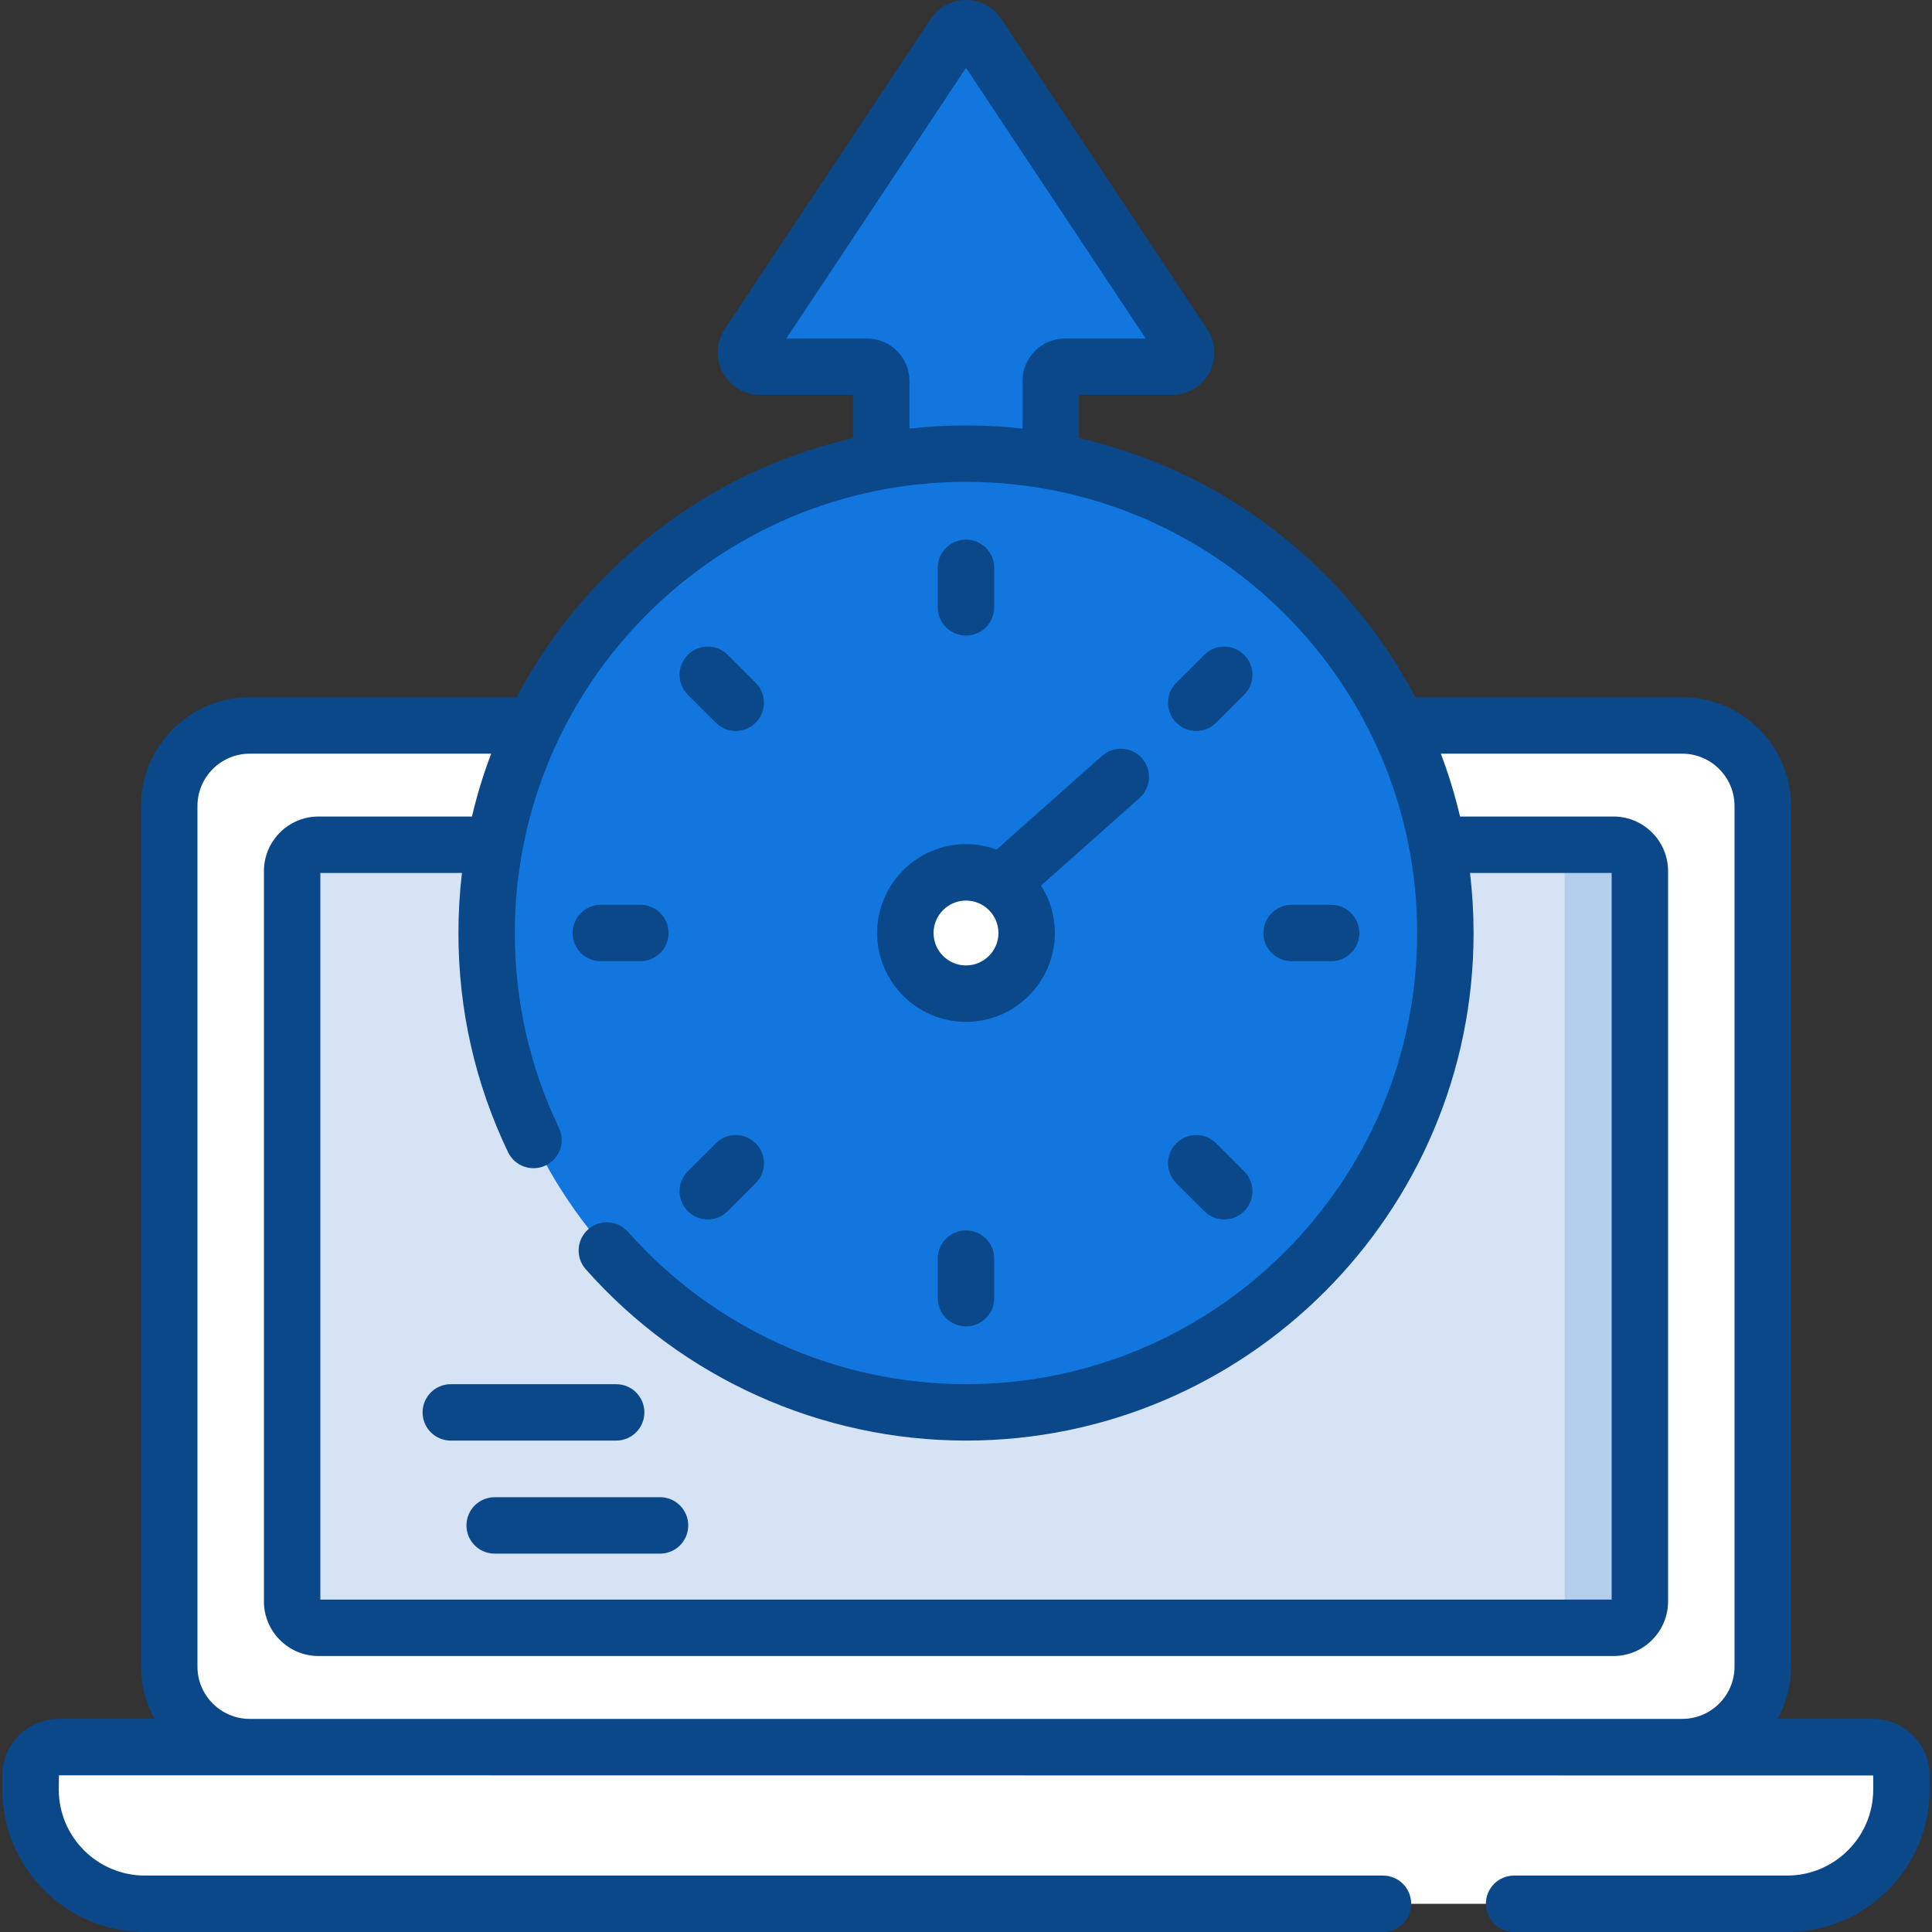 <svg width="89" height="89" viewBox="0 0 89 89" fill="none" xmlns="http://www.w3.org/2000/svg">
<rect x="0" y="0" width="89" height="89" fill="#333333" stroke="none"/>
<g clip-path="url(#clip0_766_2689)">
<path d="M43.957 1.59L34.471 15.882C34.184 16.315 34.494 16.893 35.014 16.893H39.944C40.304 16.893 40.596 17.185 40.596 17.544V32.961H44.5H48.404V17.544C48.404 17.185 48.696 16.893 49.055 16.893H53.986C54.506 16.893 54.816 16.315 54.529 15.882L45.042 1.59C44.785 1.202 44.215 1.202 43.957 1.59Z" fill="#1276DF"/>
<path d="M45.694 16.893H49.055C48.694 16.893 48.403 17.184 48.403 17.544V32.959H45.043V17.544C45.043 17.184 45.334 16.893 45.694 16.893Z" fill="#1276DF"/>
<path d="M53.986 16.892H50.626C51.146 16.892 51.456 16.314 51.168 15.88L42.82 3.304L43.957 1.59C44.215 1.202 44.785 1.202 45.044 1.59L54.529 15.88C54.816 16.314 54.506 16.892 53.986 16.892Z" fill="#1276DF"/>
<path d="M77.492 80.483H11.505C9.456 80.483 7.795 78.822 7.795 76.773V37.13C7.795 35.081 9.456 33.42 11.505 33.42H77.492C79.541 33.42 81.202 35.081 81.202 37.13V76.773C81.202 78.822 79.541 80.483 77.492 80.483Z" fill="white"/>
<path d="M82.324 87.701H6.674C3.765 87.701 1.406 85.342 1.406 82.433V81.791C1.406 81.068 1.992 80.482 2.715 80.482H86.283C87.006 80.482 87.592 81.068 87.592 81.791V82.433C87.592 85.342 85.233 87.701 82.324 87.701Z" fill="white"/>
<path d="M81.202 37.13V76.773C81.202 78.821 79.542 80.483 77.492 80.483H74.041C76.09 80.483 77.751 78.821 77.751 76.773V37.13C77.751 35.08 76.089 33.42 74.041 33.42H77.492C79.542 33.42 81.202 35.08 81.202 37.13Z" fill="white"/>
<path d="M87.592 81.791V82.432C87.592 85.342 85.233 87.7 82.324 87.7H78.873C81.783 87.7 84.141 85.342 84.141 82.432V81.791C84.141 81.068 83.556 80.482 82.833 80.482H86.284C87.006 80.483 87.592 81.068 87.592 81.791Z" fill="white"/>
<path d="M74.325 74.987H14.673C14.002 74.987 13.457 74.443 13.457 73.771V40.13C13.457 39.459 14.002 38.914 14.673 38.914H74.325C74.997 38.914 75.541 39.459 75.541 40.13V73.771C75.541 74.443 74.997 74.987 74.325 74.987Z" fill="#D5E3F4"/>
<path d="M75.54 40.133V73.772C75.54 74.444 74.996 74.989 74.323 74.989H70.857C71.53 74.989 72.074 74.444 72.074 73.772V40.133C72.074 39.46 71.53 38.916 70.857 38.916H74.323C74.996 38.916 75.54 39.46 75.54 40.133Z" fill="#B3CEEC"/>
<path d="M44.5 65.063C56.696 65.063 66.583 55.177 66.583 42.981C66.583 30.785 56.696 20.898 44.5 20.898C32.305 20.898 22.418 30.785 22.418 42.981C22.418 55.177 32.305 65.063 44.5 65.063Z" fill="#1276DF"/>
<path d="M66.582 42.982C66.582 55.177 56.695 65.064 44.5 65.064C40.963 65.064 37.62 64.232 34.656 62.755C36.675 63.362 38.817 63.689 41.034 63.689C53.229 63.689 63.116 53.803 63.116 41.607C63.116 32.948 58.132 25.452 50.877 21.832C59.964 24.57 66.582 33.003 66.582 42.982Z" fill="#1276DF"/>
<path d="M44.501 45.775C46.044 45.775 47.294 44.524 47.294 42.981C47.294 41.438 46.044 40.188 44.501 40.188C42.958 40.188 41.707 41.438 41.707 42.981C41.707 44.524 42.958 45.775 44.501 45.775Z" fill="white"/>
<path d="M47.293 42.981C47.293 44.523 46.041 45.775 44.499 45.775C43.61 45.775 42.818 45.359 42.309 44.712C43.823 44.681 45.043 43.444 45.043 41.921C45.043 41.265 44.82 40.666 44.442 40.189C44.461 40.188 44.48 40.188 44.499 40.188C46.041 40.188 47.293 41.437 47.293 42.981Z" fill="white"/>
<path d="M86.284 79.182H81.884C82.278 78.467 82.503 77.646 82.503 76.772V37.129C82.503 34.367 80.256 32.12 77.494 32.12H65.202C62.064 26.164 56.432 21.718 49.704 20.183V18.194H53.986C54.706 18.194 55.365 17.8 55.705 17.165C56.046 16.531 56.01 15.764 55.611 15.164L46.125 0.872C45.763 0.326 45.155 0 44.499 0C43.844 0 43.236 0.326 42.874 0.872L42.874 0.872L33.388 15.164C32.99 15.764 32.954 16.53 33.294 17.165C33.635 17.799 34.294 18.194 35.014 18.194H39.296V20.182C32.568 21.718 26.936 26.163 23.798 32.119H11.506C8.744 32.119 6.497 34.367 6.497 37.129V76.772C6.497 77.645 6.722 78.467 7.116 79.182H2.716C1.278 79.182 0.107 80.352 0.107 81.791V82.433C0.107 86.054 3.053 89 6.675 89H63.708C64.426 89 65.008 88.418 65.008 87.7C65.008 86.982 64.426 86.4 63.708 86.4H6.675C4.487 86.4 2.707 84.621 2.707 82.433L2.716 81.782L86.293 81.79V82.433C86.293 84.621 84.513 86.4 82.325 86.4H69.749C69.031 86.4 68.449 86.982 68.449 87.7C68.449 88.418 69.031 89 69.749 89H82.325C85.946 89 88.892 86.054 88.892 82.433V81.791C88.892 80.353 87.722 79.182 86.284 79.182ZM36.222 15.594L44.5 3.124L52.777 15.594H49.055C47.98 15.594 47.104 16.469 47.104 17.545V19.744C46.249 19.648 45.38 19.598 44.5 19.598C43.619 19.598 42.751 19.648 41.895 19.744V17.545C41.895 16.469 41.02 15.594 39.944 15.594H36.222ZM25.138 53.687C25.785 53.376 26.058 52.6 25.748 51.953C24.4 49.142 23.717 46.123 23.717 42.98C23.717 31.52 33.04 22.197 44.5 22.197C55.96 22.197 65.283 31.52 65.283 42.98C65.283 54.44 55.959 63.763 44.5 63.763C38.55 63.763 32.875 61.205 28.929 56.745C28.453 56.208 27.632 56.158 27.094 56.633C26.557 57.109 26.506 57.931 26.982 58.468C31.421 63.485 37.806 66.362 44.5 66.362C57.393 66.362 67.882 55.873 67.882 42.98C67.882 42.044 67.826 41.121 67.718 40.214H74.242V73.688H14.757V40.214H21.281C21.174 41.121 21.118 42.044 21.118 42.98C21.118 46.515 21.887 49.912 23.404 53.077C23.714 53.724 24.49 53.997 25.138 53.687ZM79.903 76.773C79.903 78.102 78.822 79.183 77.494 79.183H11.506C10.177 79.183 9.096 78.102 9.096 76.773V37.129C9.096 35.8 10.177 34.719 11.506 34.719H22.626C22.27 35.657 21.974 36.624 21.741 37.614H14.674C13.287 37.614 12.158 38.743 12.158 40.13V73.771C12.158 75.159 13.287 76.287 14.674 76.287H74.326C75.713 76.287 76.842 75.159 76.842 73.771V40.13C76.842 38.743 75.713 37.614 74.326 37.614H67.259C67.025 36.624 66.73 35.657 66.374 34.719H77.494C78.822 34.719 79.903 35.8 79.903 37.129V76.773Z" fill="#0A488A"/>
<path d="M44.499 29.28C45.217 29.28 45.799 28.698 45.799 27.98V26.157C45.799 25.439 45.217 24.857 44.499 24.857C43.781 24.857 43.199 25.439 43.199 26.157V27.98C43.199 28.698 43.781 29.28 44.499 29.28Z" fill="#0A488A"/>
<path d="M44.499 56.68C43.781 56.68 43.199 57.262 43.199 57.98V59.802C43.199 60.52 43.781 61.102 44.499 61.102C45.217 61.102 45.799 60.52 45.799 59.802V57.98C45.799 57.262 45.217 56.68 44.499 56.68Z" fill="#0A488A"/>
<path d="M32.974 33.292C33.228 33.546 33.56 33.673 33.893 33.673C34.226 33.673 34.558 33.546 34.812 33.292C35.32 32.785 35.32 31.962 34.812 31.454L33.523 30.166C33.016 29.658 32.193 29.658 31.685 30.166C31.178 30.673 31.178 31.496 31.685 32.004L32.974 33.292Z" fill="#0A488A"/>
<path d="M56.025 52.668C55.518 52.16 54.695 52.16 54.187 52.668C53.68 53.175 53.68 53.998 54.187 54.506L55.476 55.794C55.73 56.048 56.062 56.175 56.395 56.175C56.728 56.175 57.06 56.048 57.314 55.794C57.822 55.287 57.822 54.464 57.314 53.956L56.025 52.668Z" fill="#0A488A"/>
<path d="M27.677 44.279H29.499C30.217 44.279 30.799 43.697 30.799 42.98C30.799 42.262 30.217 41.68 29.499 41.68H27.677C26.959 41.68 26.377 42.261 26.377 42.98C26.377 43.697 26.959 44.279 27.677 44.279Z" fill="#0A488A"/>
<path d="M59.499 44.279H61.322C62.039 44.279 62.621 43.697 62.621 42.98C62.621 42.262 62.039 41.68 61.322 41.68H59.499C58.781 41.68 58.199 42.261 58.199 42.98C58.199 43.697 58.781 44.279 59.499 44.279Z" fill="#0A488A"/>
<path d="M32.974 52.668L31.685 53.956C31.178 54.464 31.178 55.287 31.685 55.794C31.939 56.048 32.272 56.175 32.605 56.175C32.937 56.175 33.27 56.048 33.524 55.794L34.812 54.506C35.32 53.998 35.32 53.175 34.812 52.668C34.304 52.16 33.481 52.16 32.974 52.668Z" fill="#0A488A"/>
<path d="M55.106 33.673C55.439 33.673 55.771 33.546 56.025 33.292L57.314 32.004C57.822 31.496 57.822 30.673 57.314 30.166C56.806 29.658 55.984 29.658 55.476 30.166L54.187 31.454C53.68 31.962 53.68 32.785 54.187 33.292C54.441 33.546 54.774 33.673 55.106 33.673Z" fill="#0A488A"/>
<path d="M44.5 47.073C46.757 47.073 48.593 45.237 48.593 42.98C48.593 42.176 48.359 41.426 47.958 40.793L52.494 36.762C53.03 36.285 53.078 35.463 52.602 34.927C52.125 34.39 51.303 34.342 50.767 34.819L45.908 39.136C45.469 38.974 44.995 38.886 44.5 38.886C42.243 38.886 40.406 40.723 40.406 42.98C40.406 45.237 42.243 47.073 44.5 47.073ZM44.5 41.486C45.324 41.486 45.994 42.156 45.994 42.98C45.994 43.804 45.324 44.474 44.5 44.474C43.676 44.474 43.006 43.804 43.006 42.98C43.006 42.156 43.676 41.486 44.5 41.486Z" fill="#0A488A"/>
<path d="M19.467 65.064C19.467 65.781 20.049 66.363 20.767 66.363H28.384C29.102 66.363 29.684 65.781 29.684 65.064C29.684 64.346 29.102 63.764 28.384 63.764H20.767C20.049 63.764 19.467 64.346 19.467 65.064Z" fill="#0A488A"/>
<path d="M21.488 70.27C21.488 70.988 22.07 71.57 22.788 71.57H30.405C31.123 71.57 31.705 70.989 31.705 70.27C31.705 69.553 31.123 68.971 30.405 68.971H22.788C22.07 68.971 21.488 69.553 21.488 70.27Z" fill="#0A488A"/>
</g>
<defs>
<clipPath id="clip0_766_2689">
<rect width="89" height="89" fill="white"/>
</clipPath>
</defs>
</svg>
